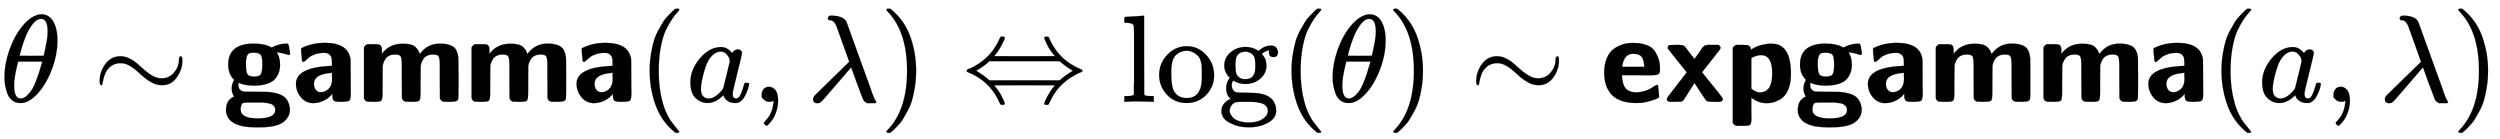 <svg xmlns:xlink="http://www.w3.org/1999/xlink" width="46.783ex" height="2.609ex" style="vertical-align: -0.705ex;" viewBox="0 -820.1 20142.5 1123.4" role="img" focusable="false" xmlns="http://www.w3.org/2000/svg" aria-labelledby="MathJax-SVG-1-Title"><title id="MathJax-SVG-1-Title">theta tilde bold-sans-serif gamma left-parenthesis a comma lamda right-parenthesis left right double arrow log left-parenthesis theta right-parenthesis tilde bold-sans-serif expgamma left-parenthesis a comma lamda right-parenthesis</title><defs aria-hidden="true"><path stroke-width="1" id="E1-MJMATHI-3B8" d="M35 200Q35 302 74 415T180 610T319 704Q320 704 327 704T339 705Q393 701 423 656Q462 596 462 495Q462 380 417 261T302 66T168 -10H161Q125 -10 99 10T60 63T41 130T35 200ZM383 566Q383 668 330 668Q294 668 260 623T204 521T170 421T157 371Q206 370 254 370L351 371Q352 372 359 404T375 484T383 566ZM113 132Q113 26 166 26Q181 26 198 36T239 74T287 161T335 307L340 324H145Q145 321 136 286T120 208T113 132Z"></path><path stroke-width="1" id="E1-MJMAIN-223C" d="M55 166Q55 241 101 304T222 367Q260 367 296 349T362 304T421 252T484 208T554 189Q616 189 655 236T694 338Q694 350 698 358T708 367Q722 367 722 334Q722 260 677 197T562 134H554Q517 134 481 152T414 196T355 248T292 293T223 311Q179 311 145 286Q109 257 96 218T80 156T69 133Q55 133 55 166Z"></path><path stroke-width="1" id="E1-MJSSB-67" d="M63 108Q63 142 83 176L76 184Q35 227 35 300Q35 469 243 469Q330 469 385 437L397 443Q451 469 508 469Q515 468 517 466T522 456T528 425Q534 392 534 386Q532 379 523 377Q520 377 509 381T477 390T431 398L425 399Q453 362 453 297Q453 268 445 242T417 189T351 146T242 130Q169 130 119 153Q117 141 117 136Q117 95 155 83Q161 81 252 81Q354 80 362 79Q437 71 475 48T526 -24Q532 -42 532 -65Q532 -116 489 -156T341 -204Q323 -206 274 -206H256Q39 -206 18 -84Q17 -79 17 -68Q17 15 82 42L76 53Q63 79 63 108ZM310 300Q310 359 298 377T238 396Q217 396 204 390T186 368T179 339T178 300Q178 245 189 224T244 203T299 224T310 300ZM414 -66Q414 -55 411 -47T401 -32T387 -21T368 -14T346 -10T322 -7T297 -6T271 -6T246 -6H193Q163 -6 154 -10T140 -30Q135 -45 135 -62Q135 -134 274 -134Q414 -134 414 -66Z"></path><path stroke-width="1" id="E1-MJSSB-61" d="M255 394Q218 394 186 383T138 358T109 333T94 321H91Q88 321 86 322T83 325T80 331T79 339T78 349T77 362T75 377Q72 410 72 420Q72 423 72 425T73 429T74 431T77 433T80 435T85 437Q166 475 262 475Q360 475 413 440Q462 406 471 341Q472 332 472 181Q472 155 472 119T473 73Q473 20 462 10T398 0H380Q349 0 337 8T324 48V65Q298 30 257 10T172 -11Q109 -11 70 37T31 145Q31 276 307 289H321V309Q321 337 318 352T300 381T255 394ZM176 146Q176 116 190 97T231 77Q251 77 266 85Q322 110 322 185Q322 189 322 192T322 198L321 201V234L308 232Q176 220 176 146Z"></path><path stroke-width="1" id="E1-MJSSB-6D" d="M197 386Q256 468 366 468Q404 468 430 461T471 438T491 413T503 385Q563 469 666 469Q731 469 769 446T814 350Q815 343 815 185Q815 31 813 25Q808 9 796 5T758 0H737L692 1Q672 7 665 28L664 186V206V290Q664 349 655 365T610 381Q581 381 560 370T529 341T515 311T510 291Q509 286 509 157V82Q509 24 501 12T452 0H431L386 1Q366 7 359 28L358 186V206V290Q358 349 349 365T304 381Q275 381 254 370T223 341T209 311T204 291Q203 286 203 157V82Q203 24 195 12T146 0H125L80 1Q60 7 53 28V437Q58 453 80 464H122H142Q167 464 178 460T195 439Q197 434 197 409V386Z"></path><path stroke-width="1" id="E1-MJMAIN-28" d="M94 250Q94 319 104 381T127 488T164 576T202 643T244 695T277 729T302 750H315H319Q333 750 333 741Q333 738 316 720T275 667T226 581T184 443T167 250T184 58T225 -81T274 -167T316 -220T333 -241Q333 -250 318 -250H315H302L274 -226Q180 -141 137 -14T94 250Z"></path><path stroke-width="1" id="E1-MJMATHI-61" d="M33 157Q33 258 109 349T280 441Q331 441 370 392Q386 422 416 422Q429 422 439 414T449 394Q449 381 412 234T374 68Q374 43 381 35T402 26Q411 27 422 35Q443 55 463 131Q469 151 473 152Q475 153 483 153H487Q506 153 506 144Q506 138 501 117T481 63T449 13Q436 0 417 -8Q409 -10 393 -10Q359 -10 336 5T306 36L300 51Q299 52 296 50Q294 48 292 46Q233 -10 172 -10Q117 -10 75 30T33 157ZM351 328Q351 334 346 350T323 385T277 405Q242 405 210 374T160 293Q131 214 119 129Q119 126 119 118T118 106Q118 61 136 44T179 26Q217 26 254 59T298 110Q300 114 325 217T351 328Z"></path><path stroke-width="1" id="E1-MJMAIN-2C" d="M78 35T78 60T94 103T137 121Q165 121 187 96T210 8Q210 -27 201 -60T180 -117T154 -158T130 -185T117 -194Q113 -194 104 -185T95 -172Q95 -168 106 -156T131 -126T157 -76T173 -3V9L172 8Q170 7 167 6T161 3T152 1T140 0Q113 0 96 17Z"></path><path stroke-width="1" id="E1-MJMATHI-3BB" d="M166 673Q166 685 183 694H202Q292 691 316 644Q322 629 373 486T474 207T524 67Q531 47 537 34T546 15T551 6T555 2T556 -2T550 -11H482Q457 3 450 18T399 152L354 277L340 262Q327 246 293 207T236 141Q211 112 174 69Q123 9 111 -1T83 -12Q47 -12 47 20Q47 37 61 52T199 187Q229 216 266 252T321 306L338 322Q338 323 288 462T234 612Q214 657 183 657Q166 657 166 673Z"></path><path stroke-width="1" id="E1-MJMAIN-29" d="M60 749L64 750Q69 750 74 750H86L114 726Q208 641 251 514T294 250Q294 182 284 119T261 12T224 -76T186 -143T145 -194T113 -227T90 -246Q87 -249 86 -250H74Q66 -250 63 -250T58 -247T55 -238Q56 -237 66 -225Q221 -64 221 250T66 725Q56 737 55 738Q55 746 60 749Z"></path><path stroke-width="1" id="E1-MJMAIN-21D4" d="M308 524Q318 526 323 526Q340 526 340 514Q340 507 336 499Q326 476 314 454T292 417T274 391T260 374L255 368Q255 367 500 367Q744 367 744 368L739 374Q734 379 726 390T707 416T685 453T663 499Q658 511 658 515Q658 525 680 525Q687 524 690 523T695 519T701 507Q766 359 902 287Q921 276 939 269T961 259T966 250Q966 246 965 244T960 240T949 236T930 228T902 213Q763 137 701 -7Q697 -16 695 -19T690 -23T680 -25Q658 -25 658 -15Q658 -11 663 1Q673 24 685 46T707 83T725 109T739 126L744 132Q744 133 500 133Q255 133 255 132L260 126Q265 121 273 110T292 84T314 47T336 1Q341 -11 341 -15Q341 -25 319 -25Q312 -24 309 -23T304 -19T298 -7Q233 141 97 213Q83 221 70 227T51 235T41 239T35 243T34 250T35 256T40 261T51 265T70 273T97 287Q235 363 299 509Q305 522 308 524ZM792 319L783 327H216Q183 294 120 256L110 250L120 244Q173 212 207 181L216 173H783L792 181Q826 212 879 244L889 250L879 256Q826 288 792 319Z"></path><path stroke-width="1" id="E1-MJMAIN-6C" d="M42 46H56Q95 46 103 60V68Q103 77 103 91T103 124T104 167T104 217T104 272T104 329Q104 366 104 407T104 482T104 542T103 586T103 603Q100 622 89 628T44 637H26V660Q26 683 28 683L38 684Q48 685 67 686T104 688Q121 689 141 690T171 693T182 694H185V379Q185 62 186 60Q190 52 198 49Q219 46 247 46H263V0H255L232 1Q209 2 183 2T145 3T107 3T57 1L34 0H26V46H42Z"></path><path stroke-width="1" id="E1-MJMAIN-6F" d="M28 214Q28 309 93 378T250 448Q340 448 405 380T471 215Q471 120 407 55T250 -10Q153 -10 91 57T28 214ZM250 30Q372 30 372 193V225V250Q372 272 371 288T364 326T348 362T317 390T268 410Q263 411 252 411Q222 411 195 399Q152 377 139 338T126 246V226Q126 130 145 91Q177 30 250 30Z"></path><path stroke-width="1" id="E1-MJMAIN-67" d="M329 409Q373 453 429 453Q459 453 472 434T485 396Q485 382 476 371T449 360Q416 360 412 390Q410 404 415 411Q415 412 416 414V415Q388 412 363 393Q355 388 355 386Q355 385 359 381T368 369T379 351T388 325T392 292Q392 230 343 187T222 143Q172 143 123 171Q112 153 112 133Q112 98 138 81Q147 75 155 75T227 73Q311 72 335 67Q396 58 431 26Q470 -13 470 -72Q470 -139 392 -175Q332 -206 250 -206Q167 -206 107 -175Q29 -140 29 -75Q29 -39 50 -15T92 18L103 24Q67 55 67 108Q67 155 96 193Q52 237 52 292Q52 355 102 398T223 442Q274 442 318 416L329 409ZM299 343Q294 371 273 387T221 404Q192 404 171 388T145 343Q142 326 142 292Q142 248 149 227T179 192Q196 182 222 182Q244 182 260 189T283 207T294 227T299 242Q302 258 302 292T299 343ZM403 -75Q403 -50 389 -34T348 -11T299 -2T245 0H218Q151 0 138 -6Q118 -15 107 -34T95 -74Q95 -84 101 -97T122 -127T170 -155T250 -167Q319 -167 361 -139T403 -75Z"></path><path stroke-width="1" id="E1-MJSSB-65" d="M30 231Q30 301 51 351T107 426T181 463T262 474H268Q293 474 312 472T366 459T422 427T462 363T480 260Q480 230 466 222T405 213Q395 213 364 213T311 214H173V211Q173 183 183 148T216 96Q244 76 287 76Q319 76 350 85T399 104T433 125T451 136Q463 138 465 128Q466 125 469 84T473 39Q471 29 423 13T330 -9Q321 -10 286 -10Q213 -10 161 11T81 68T42 144T30 231ZM353 292Q350 324 342 344T320 373T294 384T264 387Q191 387 175 286V282H353V292Z"></path><path stroke-width="1" id="E1-MJSSB-78" d="M92 0Q87 0 77 0T62 -1Q24 -1 24 22Q24 29 33 41T106 136Q185 237 184 238Q184 239 147 284T73 376T33 427Q31 430 31 436Q31 451 45 457Q48 458 96 458H122Q152 458 163 450T208 394L247 345L282 394Q288 403 297 416T309 434T319 444T328 452T338 455T352 458T372 458H393H440Q457 449 457 435Q457 428 450 419T379 328Q308 239 308 237L389 137Q409 112 436 79Q475 31 475 23Q475 -1 436 -1Q432 -1 422 -1T407 0Q360 0 352 3Q343 6 336 16T291 83L247 151L245 148Q243 145 239 139T229 124T218 106T204 84Q167 24 160 15T141 1L92 0Z"></path><path stroke-width="1" id="E1-MJSSB-70" d="M125 458H139Q174 458 185 452T202 420L211 426Q245 448 288 458T354 469Q356 469 361 469T369 468Q443 468 481 412Q523 355 523 223Q523 164 509 120T473 51T423 12T371 -7T323 -11Q260 -11 204 33V-65Q204 -80 204 -102T205 -131Q205 -162 200 -175T178 -192Q173 -194 126 -194L81 -193Q61 -187 54 -166V431Q58 447 81 458H125ZM372 230Q372 376 282 376Q247 376 204 352V107L208 103Q213 99 218 95T232 87T251 79T274 76Q323 76 349 116Q372 153 372 230Z"></path></defs><g stroke="currentColor" fill="currentColor" stroke-width="0" transform="matrix(1 0 0 -1 0 0)" aria-hidden="true"> <use xlink:href="#E1-MJMATHI-3B8" x="0" y="0"></use> <use xlink:href="#E1-MJMAIN-223C" x="747" y="0"></use><g transform="translate(1803,0)"> <use xlink:href="#E1-MJSSB-67"></use> <use xlink:href="#E1-MJSSB-61" x="550" y="0"></use> <use xlink:href="#E1-MJSSB-6D" x="1076" y="0"></use> <use xlink:href="#E1-MJSSB-6D" x="1943" y="0"></use> <use xlink:href="#E1-MJSSB-61" x="2811" y="0"></use></g> <use xlink:href="#E1-MJMAIN-28" x="5140" y="0"></use> <use xlink:href="#E1-MJMATHI-61" x="5529" y="0"></use> <use xlink:href="#E1-MJMAIN-2C" x="6059" y="0"></use> <use xlink:href="#E1-MJMATHI-3BB" x="6504" y="0"></use> <use xlink:href="#E1-MJMAIN-29" x="7087" y="0"></use> <use xlink:href="#E1-MJMAIN-21D4" x="7755" y="0"></use><g transform="translate(9033,0)"> <use xlink:href="#E1-MJMAIN-6C"></use> <use xlink:href="#E1-MJMAIN-6F" x="278" y="0"></use> <use xlink:href="#E1-MJMAIN-67" x="779" y="0"></use></g> <use xlink:href="#E1-MJMAIN-28" x="10312" y="0"></use> <use xlink:href="#E1-MJMATHI-3B8" x="10702" y="0"></use> <use xlink:href="#E1-MJMAIN-29" x="11171" y="0"></use> <use xlink:href="#E1-MJMAIN-223C" x="11839" y="0"></use><g transform="translate(12895,0)"> <use xlink:href="#E1-MJSSB-65"></use> <use xlink:href="#E1-MJSSB-78" x="511" y="0"></use> <use xlink:href="#E1-MJSSB-70" x="1012" y="0"></use> <use xlink:href="#E1-MJSSB-67" x="1573" y="0"></use> <use xlink:href="#E1-MJSSB-61" x="2124" y="0"></use> <use xlink:href="#E1-MJSSB-6D" x="2649" y="0"></use> <use xlink:href="#E1-MJSSB-6D" x="3517" y="0"></use> <use xlink:href="#E1-MJSSB-61" x="4384" y="0"></use></g> <use xlink:href="#E1-MJMAIN-28" x="17805" y="0"></use> <use xlink:href="#E1-MJMATHI-61" x="18194" y="0"></use> <use xlink:href="#E1-MJMAIN-2C" x="18724" y="0"></use> <use xlink:href="#E1-MJMATHI-3BB" x="19169" y="0"></use> <use xlink:href="#E1-MJMAIN-29" x="19753" y="0"></use></g></svg>